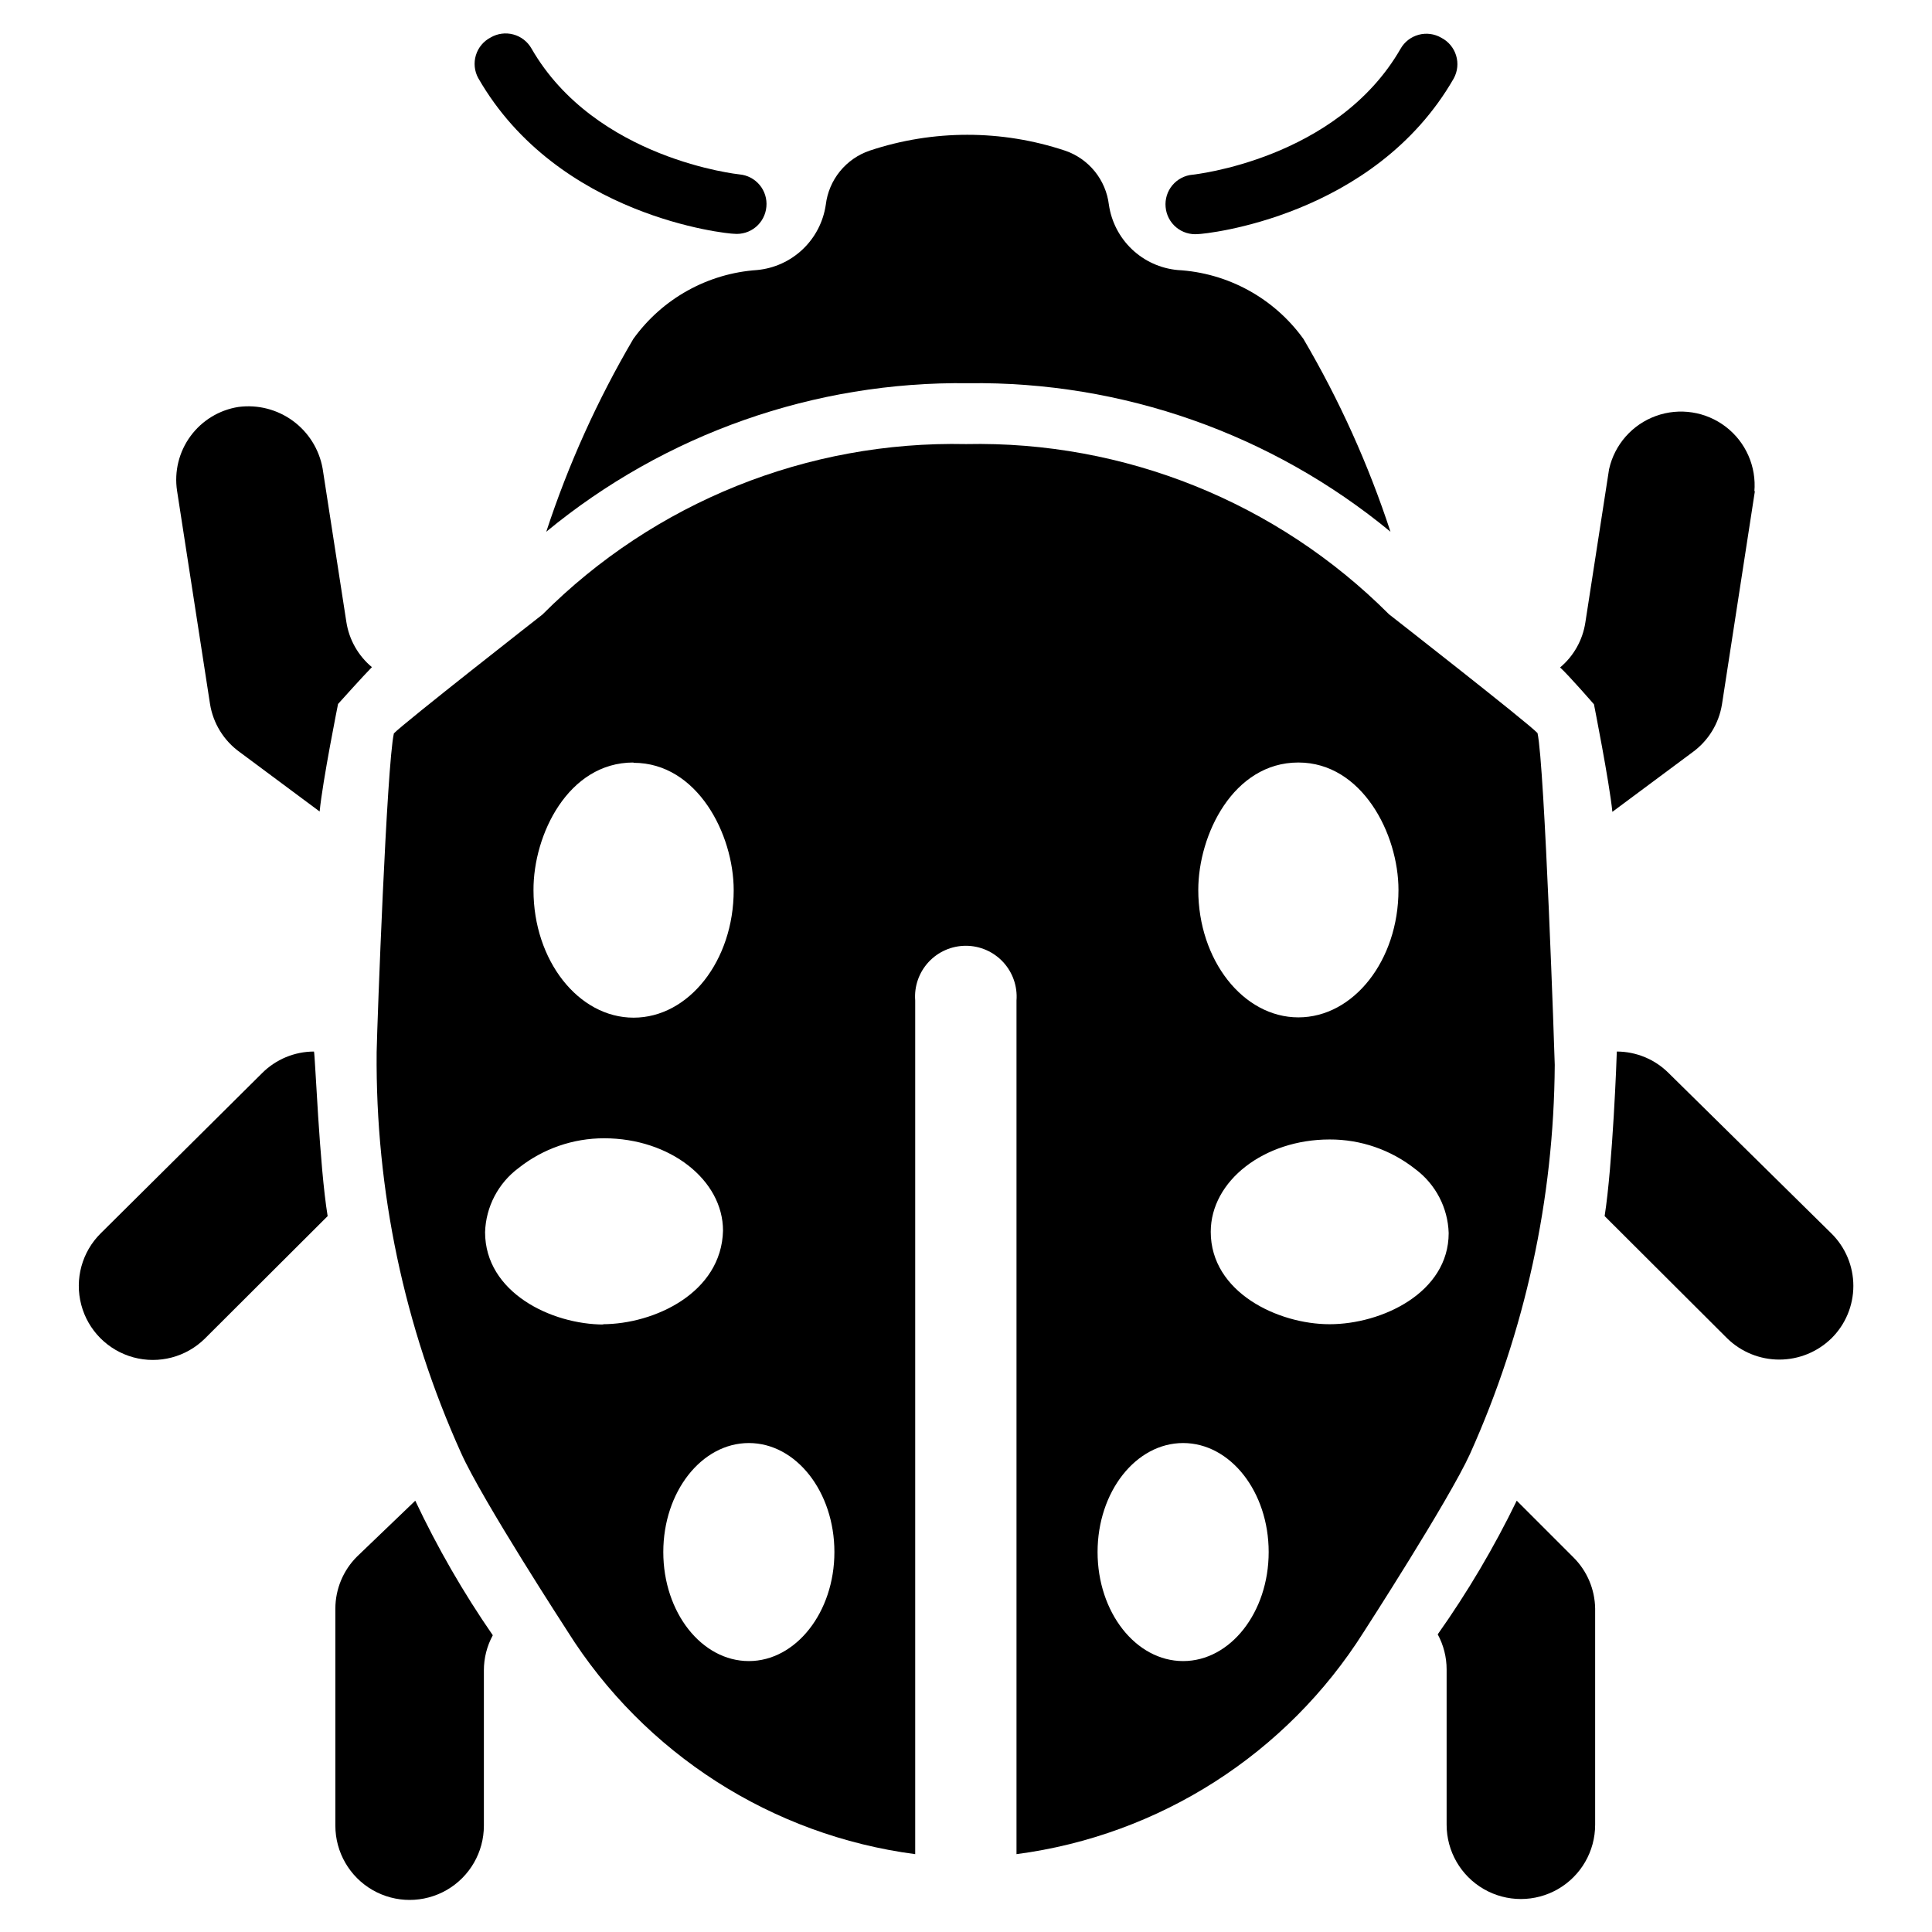 <?xml version="1.0" encoding="UTF-8"?>
<!-- Uploaded to: ICON Repo, www.svgrepo.com, Generator: ICON Repo Mixer Tools -->
<svg fill="#000000" width="800px" height="800px" version="1.1" viewBox="144 144 512 512" xmlns="http://www.w3.org/2000/svg">
 <g>
  <path d="m566.73 570.27v57.309c0 7.031-3.75 13.527-9.84 17.043-6.086 3.516-13.59 3.516-19.68 0-6.09-3.516-9.84-10.012-9.84-17.043v-41.172c0-3.242-0.812-6.438-2.359-9.289 7.934-11.215 14.938-23.062 20.938-35.422l15.113 15.113c3.562 3.586 5.594 8.41 5.668 13.461z"/>
  <path d="m609.08 274.05-8.738 56.602v-0.004c-0.82 5.129-3.652 9.719-7.871 12.754l-21.176 15.742c-0.789-7.871-4.879-28.496-4.879-28.496s-6.848-7.871-8.973-9.762h-0.004c3.602-3.019 5.977-7.242 6.691-11.887l6.297-40.699 0.004 0.004c1.461-6.5 6.141-11.805 12.406-14.07 6.266-2.262 13.25-1.176 18.535 2.883 5.281 4.059 8.129 10.531 7.551 17.168z"/>
  <path d="m629.31 498.71c-3.691 3.586-8.633 5.594-13.777 5.594-5.144 0-10.09-2.008-13.777-5.594l-32.512-32.434c2.125-13.461 3.227-42.508 3.227-43.609 5.172 0.012 10.129 2.078 13.777 5.746l43.062 42.43c3.738 3.672 5.848 8.691 5.848 13.934 0 5.238-2.109 10.262-5.848 13.934z"/>
  <path d="m254.05 541.7c5.863 12.43 12.734 24.355 20.547 35.66-1.551 2.852-2.363 6.043-2.363 9.289v41.172c0 7.031-3.75 13.527-9.84 17.043-6.09 3.516-13.59 3.516-19.68 0s-9.84-10.012-9.84-17.043v-57.547c0.016-5.172 2.082-10.125 5.746-13.773z"/>
  <path d="m242.56 320.8c-2.125 2.125-8.973 9.762-8.973 9.762s-4.094 20.387-4.879 28.496l-21.176-15.742h-0.004c-4.215-3.035-7.051-7.625-7.871-12.754l-8.738-56.52c-0.77-5.102 0.512-10.305 3.566-14.461 3.055-4.16 7.629-6.945 12.727-7.738 5.098-0.668 10.254 0.652 14.402 3.688 4.148 3.031 6.969 7.547 7.879 12.605l6.297 40.699c0.723 4.68 3.129 8.934 6.769 11.965z"/>
  <path d="m230.83 466.28-32.512 32.434c-4.977 4.934-12.211 6.84-18.973 4.996-6.766-1.844-12.031-7.152-13.816-13.934-1.785-6.777 0.18-13.996 5.16-18.93l42.742-42.43c3.652-3.668 8.605-5.734 13.777-5.746 0.316 0.941 1.418 30.227 3.621 43.609z"/>
  <path d="m456.05 215.56c-4.535-0.43-8.793-2.371-12.09-5.512-3.297-3.144-5.445-7.301-6.094-11.809-0.395-3.242-1.695-6.309-3.758-8.844-2.062-2.535-4.797-4.438-7.894-5.484-16.785-5.586-34.93-5.586-51.719 0-3.094 1.047-5.832 2.949-7.894 5.484-2.059 2.535-3.363 5.602-3.754 8.844-0.652 4.508-2.797 8.664-6.098 11.809-3.297 3.141-7.555 5.082-12.09 5.512-13.117 0.887-25.152 7.582-32.824 18.262-9.496 16.156-17.23 33.281-23.066 51.09 31.453-25.949 71.094-39.895 111.86-39.359 40.77-0.535 80.406 13.41 111.86 39.359-5.836-17.809-13.566-34.934-23.062-51.09-7.793-10.824-20.062-17.539-33.379-18.262z"/>
  <path d="m525.95 154c-1.812-1.051-3.973-1.332-5.996-0.785-2.027 0.547-3.75 1.879-4.785 3.699-16.926 29.441-55.105 33.379-55.105 33.379-2.09 0.18-4.023 1.188-5.371 2.797-1.344 1.609-1.988 3.691-1.793 5.781 0.18 2.094 1.188 4.023 2.797 5.371 1.613 1.344 3.695 1.988 5.785 1.793 1.891 0 46.68-4.488 67.777-41.25 1.02-1.863 1.246-4.059 0.621-6.09-0.621-2.031-2.039-3.723-3.93-4.695z"/>
  <path d="m274.05 153.92c1.812-1.051 3.973-1.332 5.996-0.785 2.027 0.543 3.75 1.879 4.789 3.699 16.926 29.441 55.105 33.379 55.105 33.379h-0.004c2.094 0.18 4.023 1.184 5.371 2.797 1.344 1.609 1.992 3.691 1.793 5.781-0.18 2.09-1.188 4.023-2.797 5.371-1.613 1.344-3.691 1.988-5.781 1.793-1.891 0-46.68-4.488-67.777-41.25h-0.004c-1.02-1.863-1.242-4.059-0.621-6.09 0.621-2.031 2.039-3.723 3.93-4.695z"/>
  <path d="m551.46 338.28c-2.363-2.598-39.359-31.488-39.359-31.488-29.648-29.695-70.145-45.992-112.1-45.105-42.023-0.906-82.582 15.418-112.26 45.184 0 0-36.84 28.812-39.359 31.488-1.891 8.422-4.41 76.438-4.566 84.469-0.328 36.598 7.301 72.832 22.359 106.19 5.59 12.516 28.184 47.23 28.184 47.23l-0.004 0.004c20.387 32.453 54.184 54.129 92.184 59.117v-226.24c-0.289-3.738 0.996-7.426 3.543-10.176 2.551-2.75 6.129-4.312 9.879-4.312 3.746 0 7.324 1.562 9.875 4.312 2.547 2.75 3.832 6.438 3.547 10.176v226.24c37.898-4.977 71.621-26.555 92.023-58.883 0 0 22.594-34.953 28.184-47.23h-0.004c14.578-32.41 22.219-67.508 22.438-103.05 0-1.258-2.68-79.586-4.566-87.93zm-239.55 7.871c16.848 0 26.527 18.895 26.527 33.77 0 18.656-11.887 33.77-26.527 33.77s-26.527-15.191-26.527-33.77c-0.078-14.719 9.211-33.848 26.449-33.848zm-7.871 148.86c-13.934 0-31.488-8.5-31.488-24.48 0.211-6.727 3.488-12.992 8.895-17.004 6.449-5.113 14.441-7.887 22.672-7.871 17.398 0 31.488 11.02 31.488 24.48-0.395 16.453-18.184 24.797-31.961 24.797zm38.414 89.191c-12.516 0-22.672-12.91-22.672-28.891s10.156-28.891 22.672-28.891 22.672 12.91 22.672 28.891-10.234 28.891-22.672 28.891zm145.63-238.13c16.848 0 26.527 18.895 26.527 33.77 0 18.656-11.887 33.77-26.527 33.77-14.641 0-26.527-15.191-26.527-33.77 0-14.641 9.289-33.77 26.527-33.77zm-30.543 238.13c-12.516 0-22.672-12.91-22.672-28.891s10.156-28.891 22.672-28.891 22.672 12.91 22.672 28.891-10.156 28.891-22.672 28.891zm38.809-89.27c-13.617 0-31.488-8.422-31.488-24.48 0-13.539 14.168-24.48 31.488-24.48 8.258-0.031 16.277 2.746 22.75 7.871 5.363 4.004 8.609 10.234 8.816 16.926 0 15.82-17.711 24.164-31.566 24.164z"/>
 </g>
</svg>